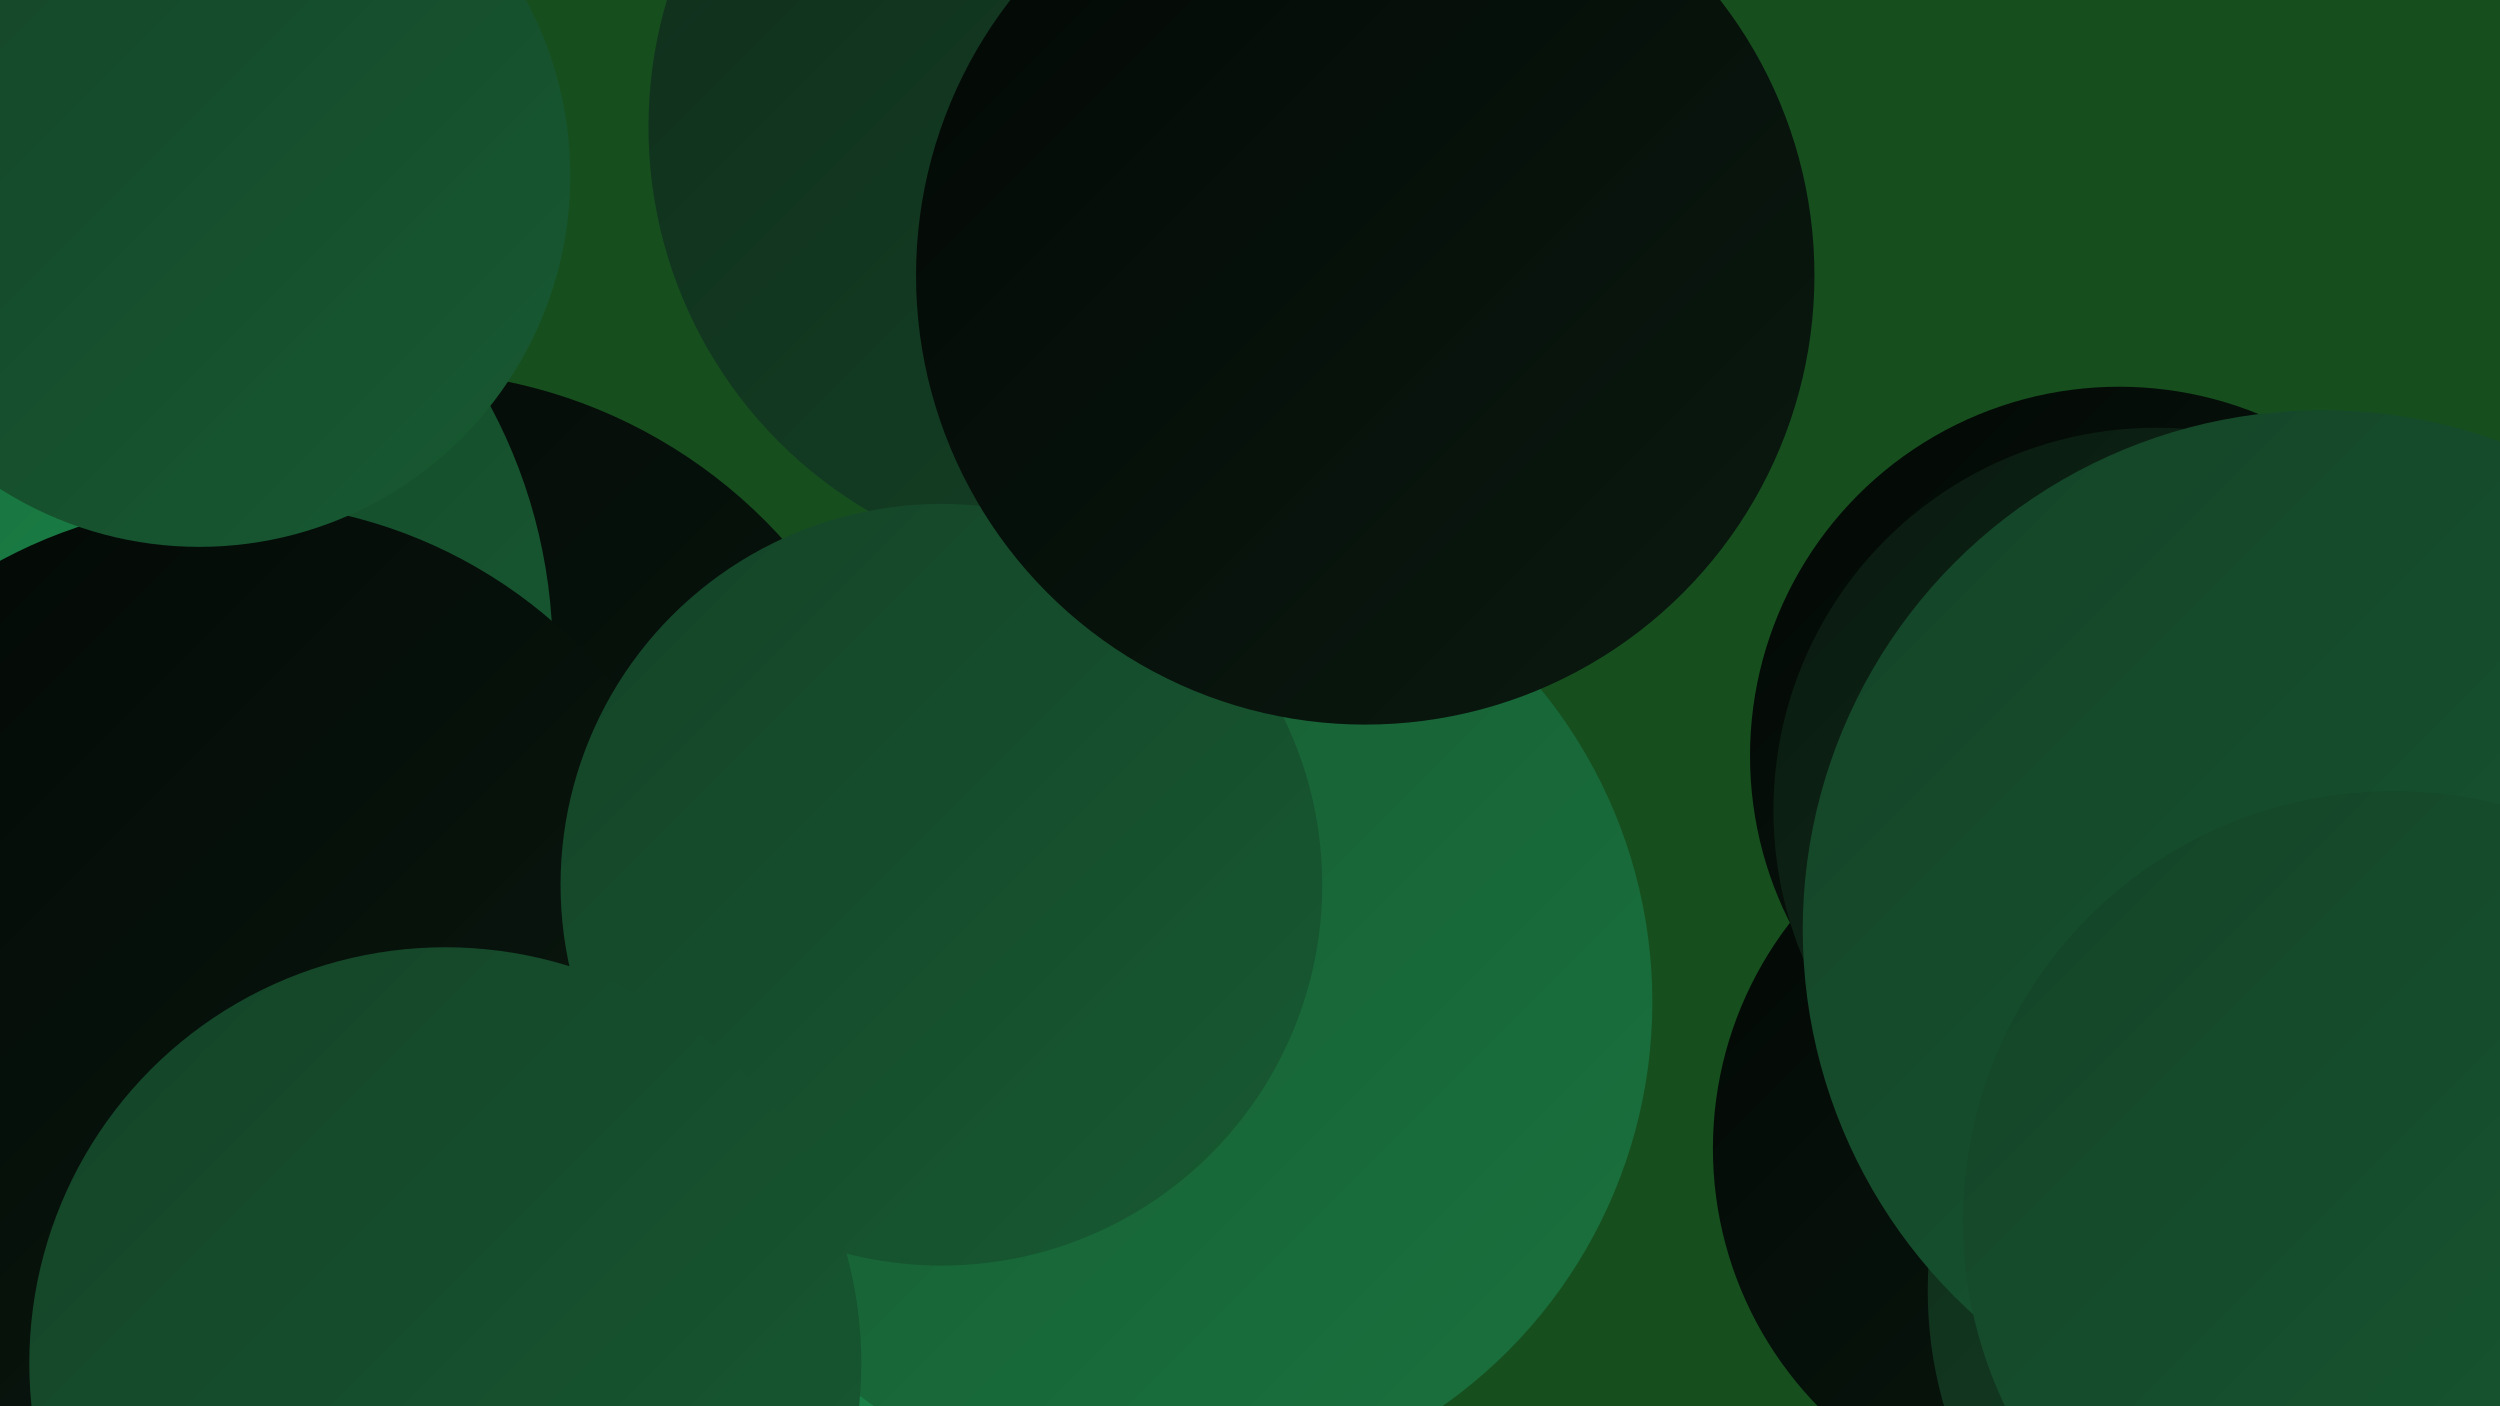 <?xml version="1.0" encoding="UTF-8"?><svg width="1280" height="720" xmlns="http://www.w3.org/2000/svg"><defs><linearGradient id="grad0" x1="0%" y1="0%" x2="100%" y2="100%"><stop offset="0%" style="stop-color:#030805;stop-opacity:1" /><stop offset="100%" style="stop-color:#0a1a10;stop-opacity:1" /></linearGradient><linearGradient id="grad1" x1="0%" y1="0%" x2="100%" y2="100%"><stop offset="0%" style="stop-color:#0a1a10;stop-opacity:1" /><stop offset="100%" style="stop-color:#102e1b;stop-opacity:1" /></linearGradient><linearGradient id="grad2" x1="0%" y1="0%" x2="100%" y2="100%"><stop offset="0%" style="stop-color:#102e1b;stop-opacity:1" /><stop offset="100%" style="stop-color:#144327;stop-opacity:1" /></linearGradient><linearGradient id="grad3" x1="0%" y1="0%" x2="100%" y2="100%"><stop offset="0%" style="stop-color:#144327;stop-opacity:1" /><stop offset="100%" style="stop-color:#175a32;stop-opacity:1" /></linearGradient><linearGradient id="grad4" x1="0%" y1="0%" x2="100%" y2="100%"><stop offset="0%" style="stop-color:#175a32;stop-opacity:1" /><stop offset="100%" style="stop-color:#19723e;stop-opacity:1" /></linearGradient><linearGradient id="grad5" x1="0%" y1="0%" x2="100%" y2="100%"><stop offset="0%" style="stop-color:#19723e;stop-opacity:1" /><stop offset="100%" style="stop-color:#198b4b;stop-opacity:1" /></linearGradient><linearGradient id="grad6" x1="0%" y1="0%" x2="100%" y2="100%"><stop offset="0%" style="stop-color:#198b4b;stop-opacity:1" /><stop offset="100%" style="stop-color:#030805;stop-opacity:1" /></linearGradient></defs><rect width="1280" height="720" fill="#164f1d" /><circle cx="1066" cy="588" r="189" fill="url(#grad0)" /><circle cx="526" cy="606" r="232" fill="url(#grad5)" /><circle cx="274" cy="498" r="180" fill="url(#grad6)" /><circle cx="207" cy="451" r="261" fill="url(#grad0)" /><circle cx="14" cy="335" r="269" fill="url(#grad3)" /><circle cx="1085" cy="387" r="189" fill="url(#grad0)" /><circle cx="181" cy="562" r="196" fill="url(#grad0)" /><circle cx="40" cy="456" r="227" fill="url(#grad5)" /><circle cx="1104" cy="415" r="196" fill="url(#grad1)" /><circle cx="1278" cy="668" r="282" fill="url(#grad4)" /><circle cx="560" cy="65" r="228" fill="url(#grad2)" /><circle cx="593" cy="513" r="253" fill="url(#grad4)" /><circle cx="119" cy="507" r="250" fill="url(#grad0)" /><circle cx="482" cy="453" r="195" fill="url(#grad3)" /><circle cx="699" cy="141" r="230" fill="url(#grad0)" /><circle cx="1199" cy="661" r="212" fill="url(#grad2)" /><circle cx="1189" cy="476" r="266" fill="url(#grad3)" /><circle cx="228" cy="698" r="213" fill="url(#grad3)" /><circle cx="1225" cy="625" r="220" fill="url(#grad3)" /><circle cx="102" cy="90" r="190" fill="url(#grad3)" /></svg>